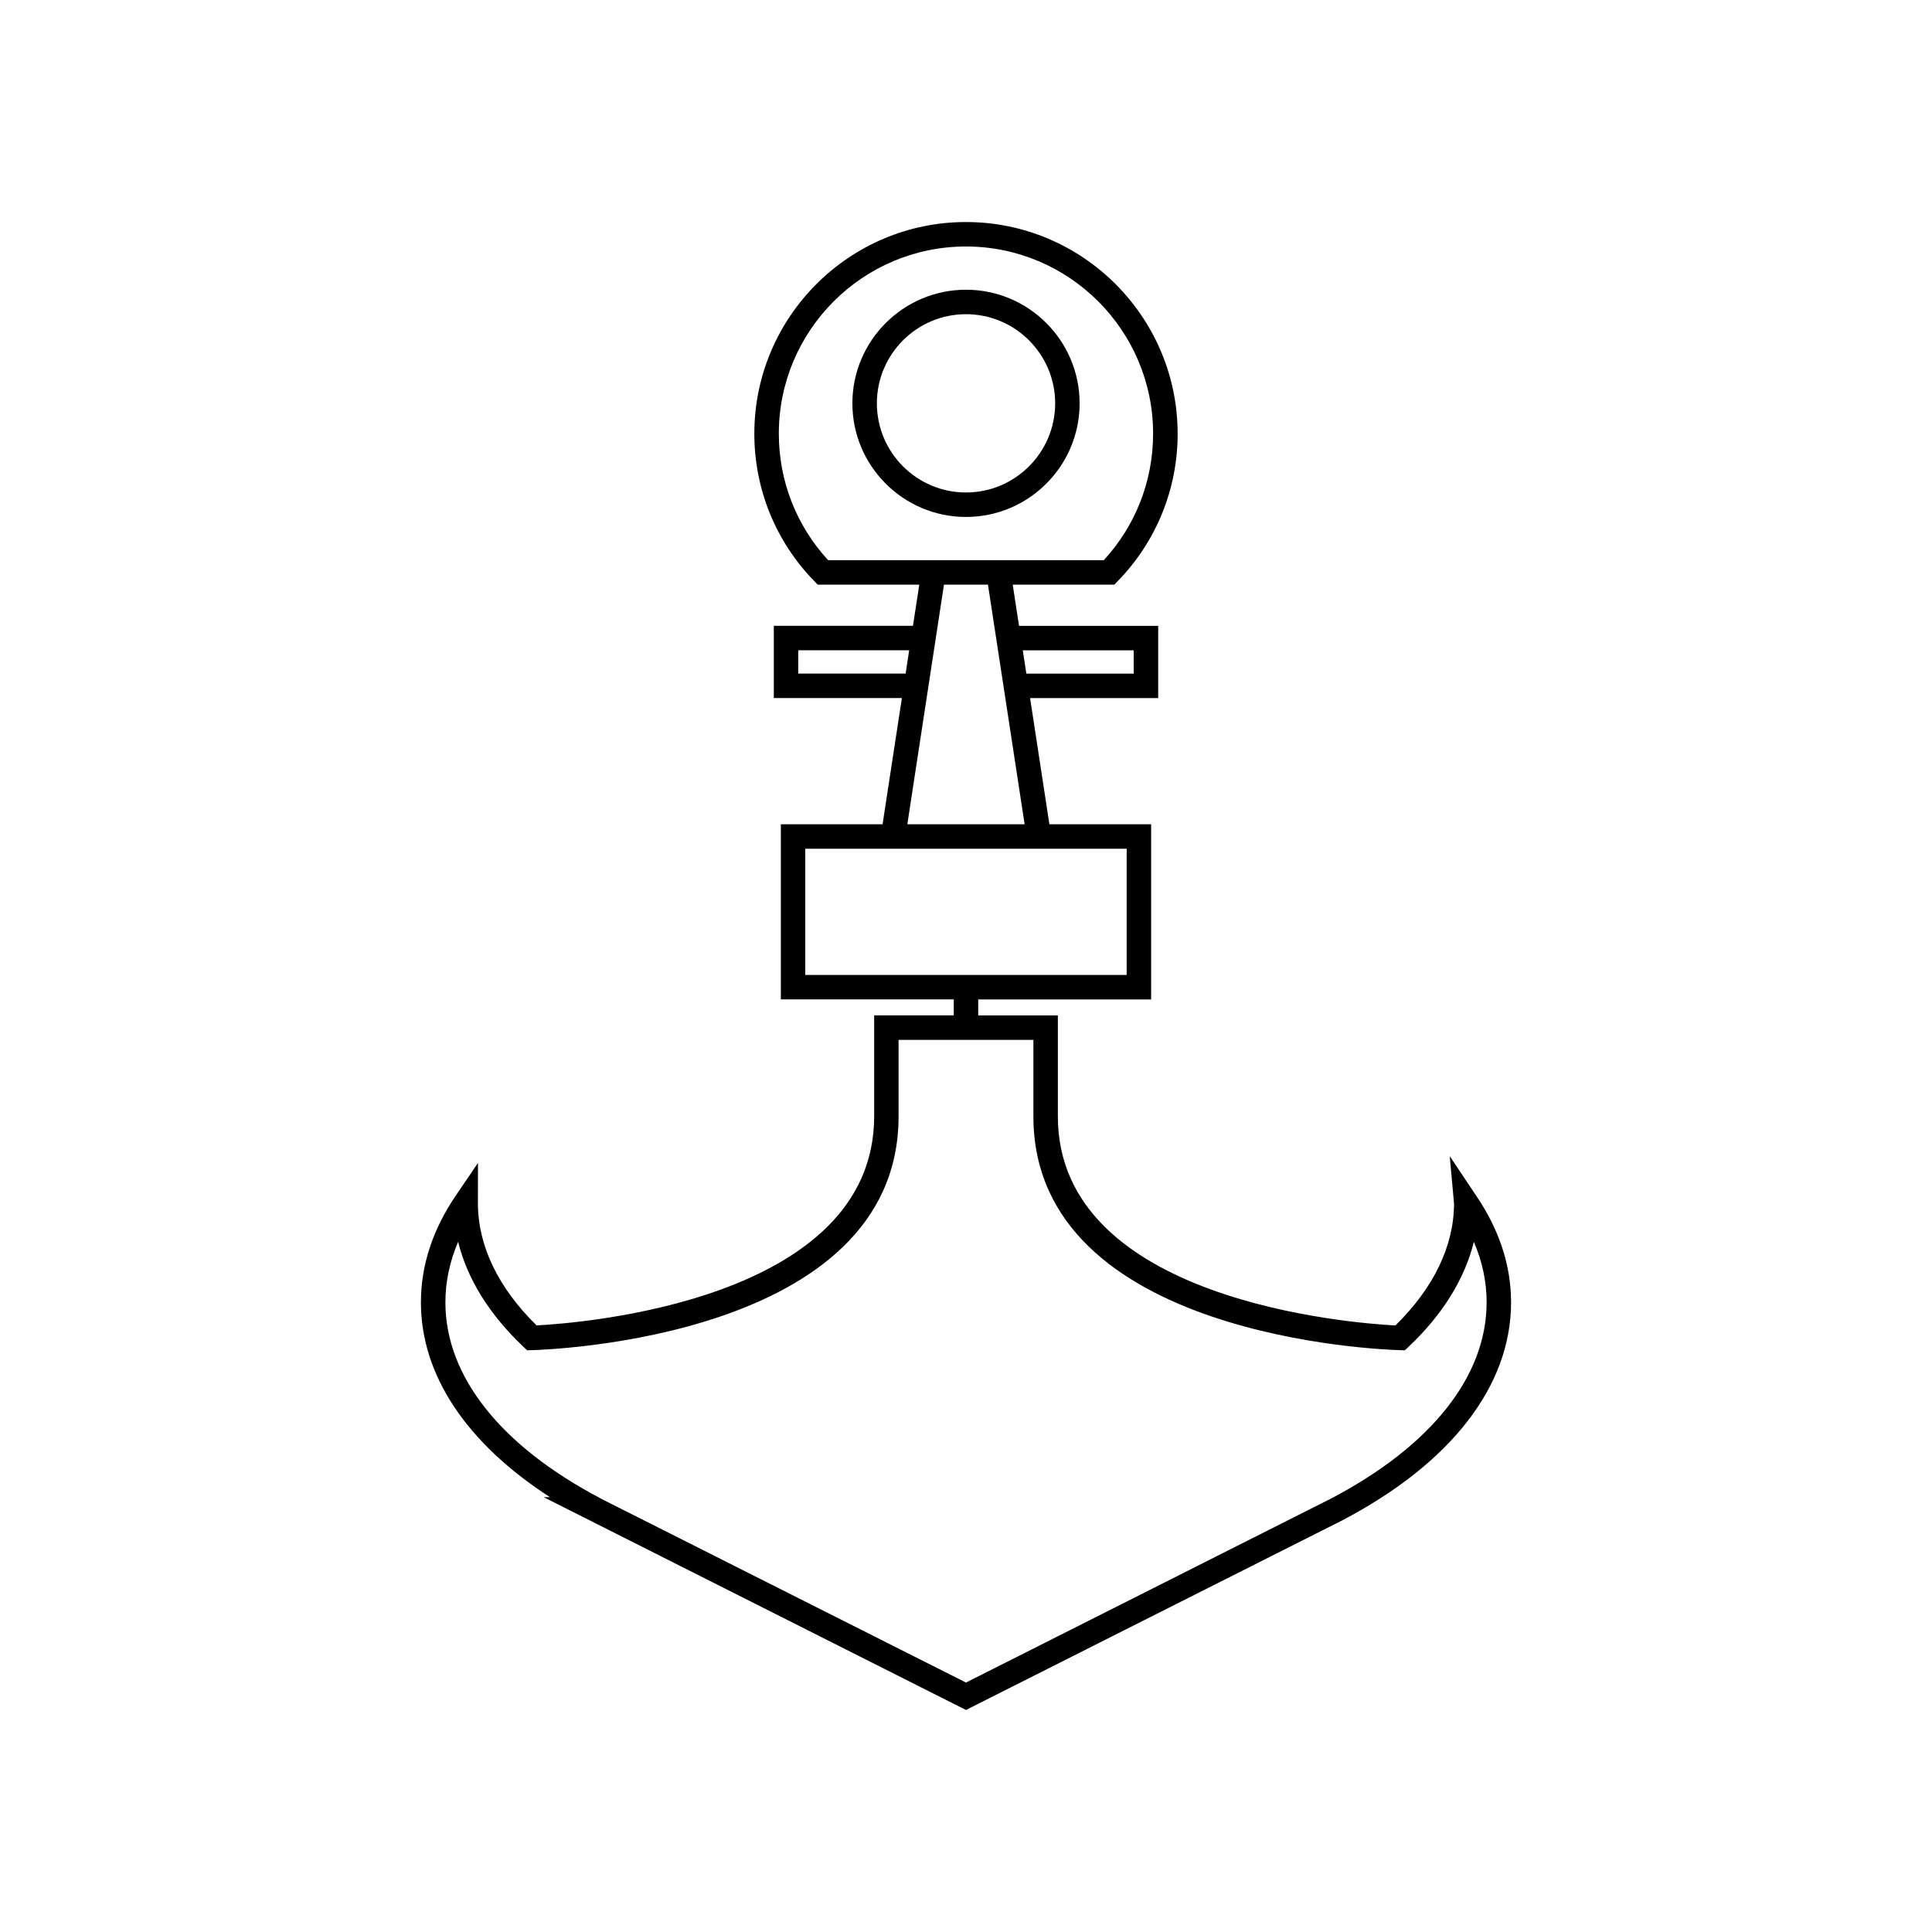 <?xml version="1.0" encoding="UTF-8"?>
<!-- Uploaded to: ICON Repo, www.svgrepo.com, Generator: ICON Repo Mixer Tools -->
<svg fill="#000000" width="800px" height="800px" version="1.1" viewBox="144 144 512 512" xmlns="http://www.w3.org/2000/svg">
 <g>
  <path d="m535.25 460.94-7.055-10.551 1.137 12.512c0 11.234-5.367 22.398-15.535 32.355-11.242-0.582-89.453-6.414-89.453-55.406v-26.758h-21.105v-4.227h45.824v-46.418h-26.961l-5.117-33.441 33.949-0.004v-19.145h-36.879l-1.672-10.914h26.922l0.953-0.984c10.211-10.523 15.832-24.383 15.832-39.023-0.004-30.938-25.18-56.094-56.094-56.094-30.918 0-56.09 25.156-56.09 56.086 0 14.637 5.621 28.5 15.832 39.023l0.953 0.984h26.93l-1.672 10.914h-36.879v19.145h33.941l-5.117 33.441h-26.961v46.418h45.824v4.227h-21.094v26.758c0 49.016-78.234 54.836-89.461 55.406-10.137-9.926-15.512-21.047-15.547-32.25l0.016-10.805-5.934 8.734c-6.09 8.98-9.188 18.469-9.188 28.195 0 19.262 12.043 37.309 34.199 51.645h-1.672l111.92 56.395 99.75-50.262c28.828-15.133 44.703-35.641 44.703-57.758 0-9.727-3.098-19.215-9.199-28.199zm-90.812-144.6v6.176h-28.449l-0.941-6.176zm-80.977-23.887c-8.441-9.18-13.066-21.031-13.066-33.527 0-27.352 22.25-49.602 49.59-49.602 27.344 0 49.598 22.25 49.598 49.602 0 12.496-4.625 24.344-13.066 33.527zm30.699 6.488h11.66l9.719 63.504h-31.086zm-38.613 23.57v-6.176h29.391l-0.941 6.176zm1.859 79.859v-33.441h85.172v33.449h-85.172zm139.36 138.75-96.77 48.773-95.848-48.281-0.875-0.465c-26.602-13.957-41.238-32.422-41.238-52.016 0-5.434 1.137-10.793 3.375-16.039 2.414 9.828 8.277 19.297 17.312 27.828l0.973 0.918 1.344-0.035c3.957-0.113 97.094-3.168 97.094-61.957v-20.27h35.73v20.27c0 58.766 93.133 61.852 97.09 61.957l1.344 0.035 0.984-0.918c9.031-8.527 14.891-18.004 17.309-27.828 2.25 5.25 3.383 10.613 3.383 16.039-0.012 19.594-14.664 38.062-41.207 51.988z"/>
  <path d="m400 220.78c-16.598 0-30.109 13.508-30.109 30.109 0 16.602 13.512 30.109 30.109 30.109 16.609 0 30.109-13.508 30.109-30.109 0-16.602-13.5-30.109-30.109-30.109zm0 53.734c-13.031 0-23.617-10.598-23.617-23.625 0-13.027 10.586-23.625 23.617-23.625 13.027 0 23.629 10.598 23.629 23.625 0 13.027-10.609 23.625-23.629 23.625z"/>
 </g>
</svg>